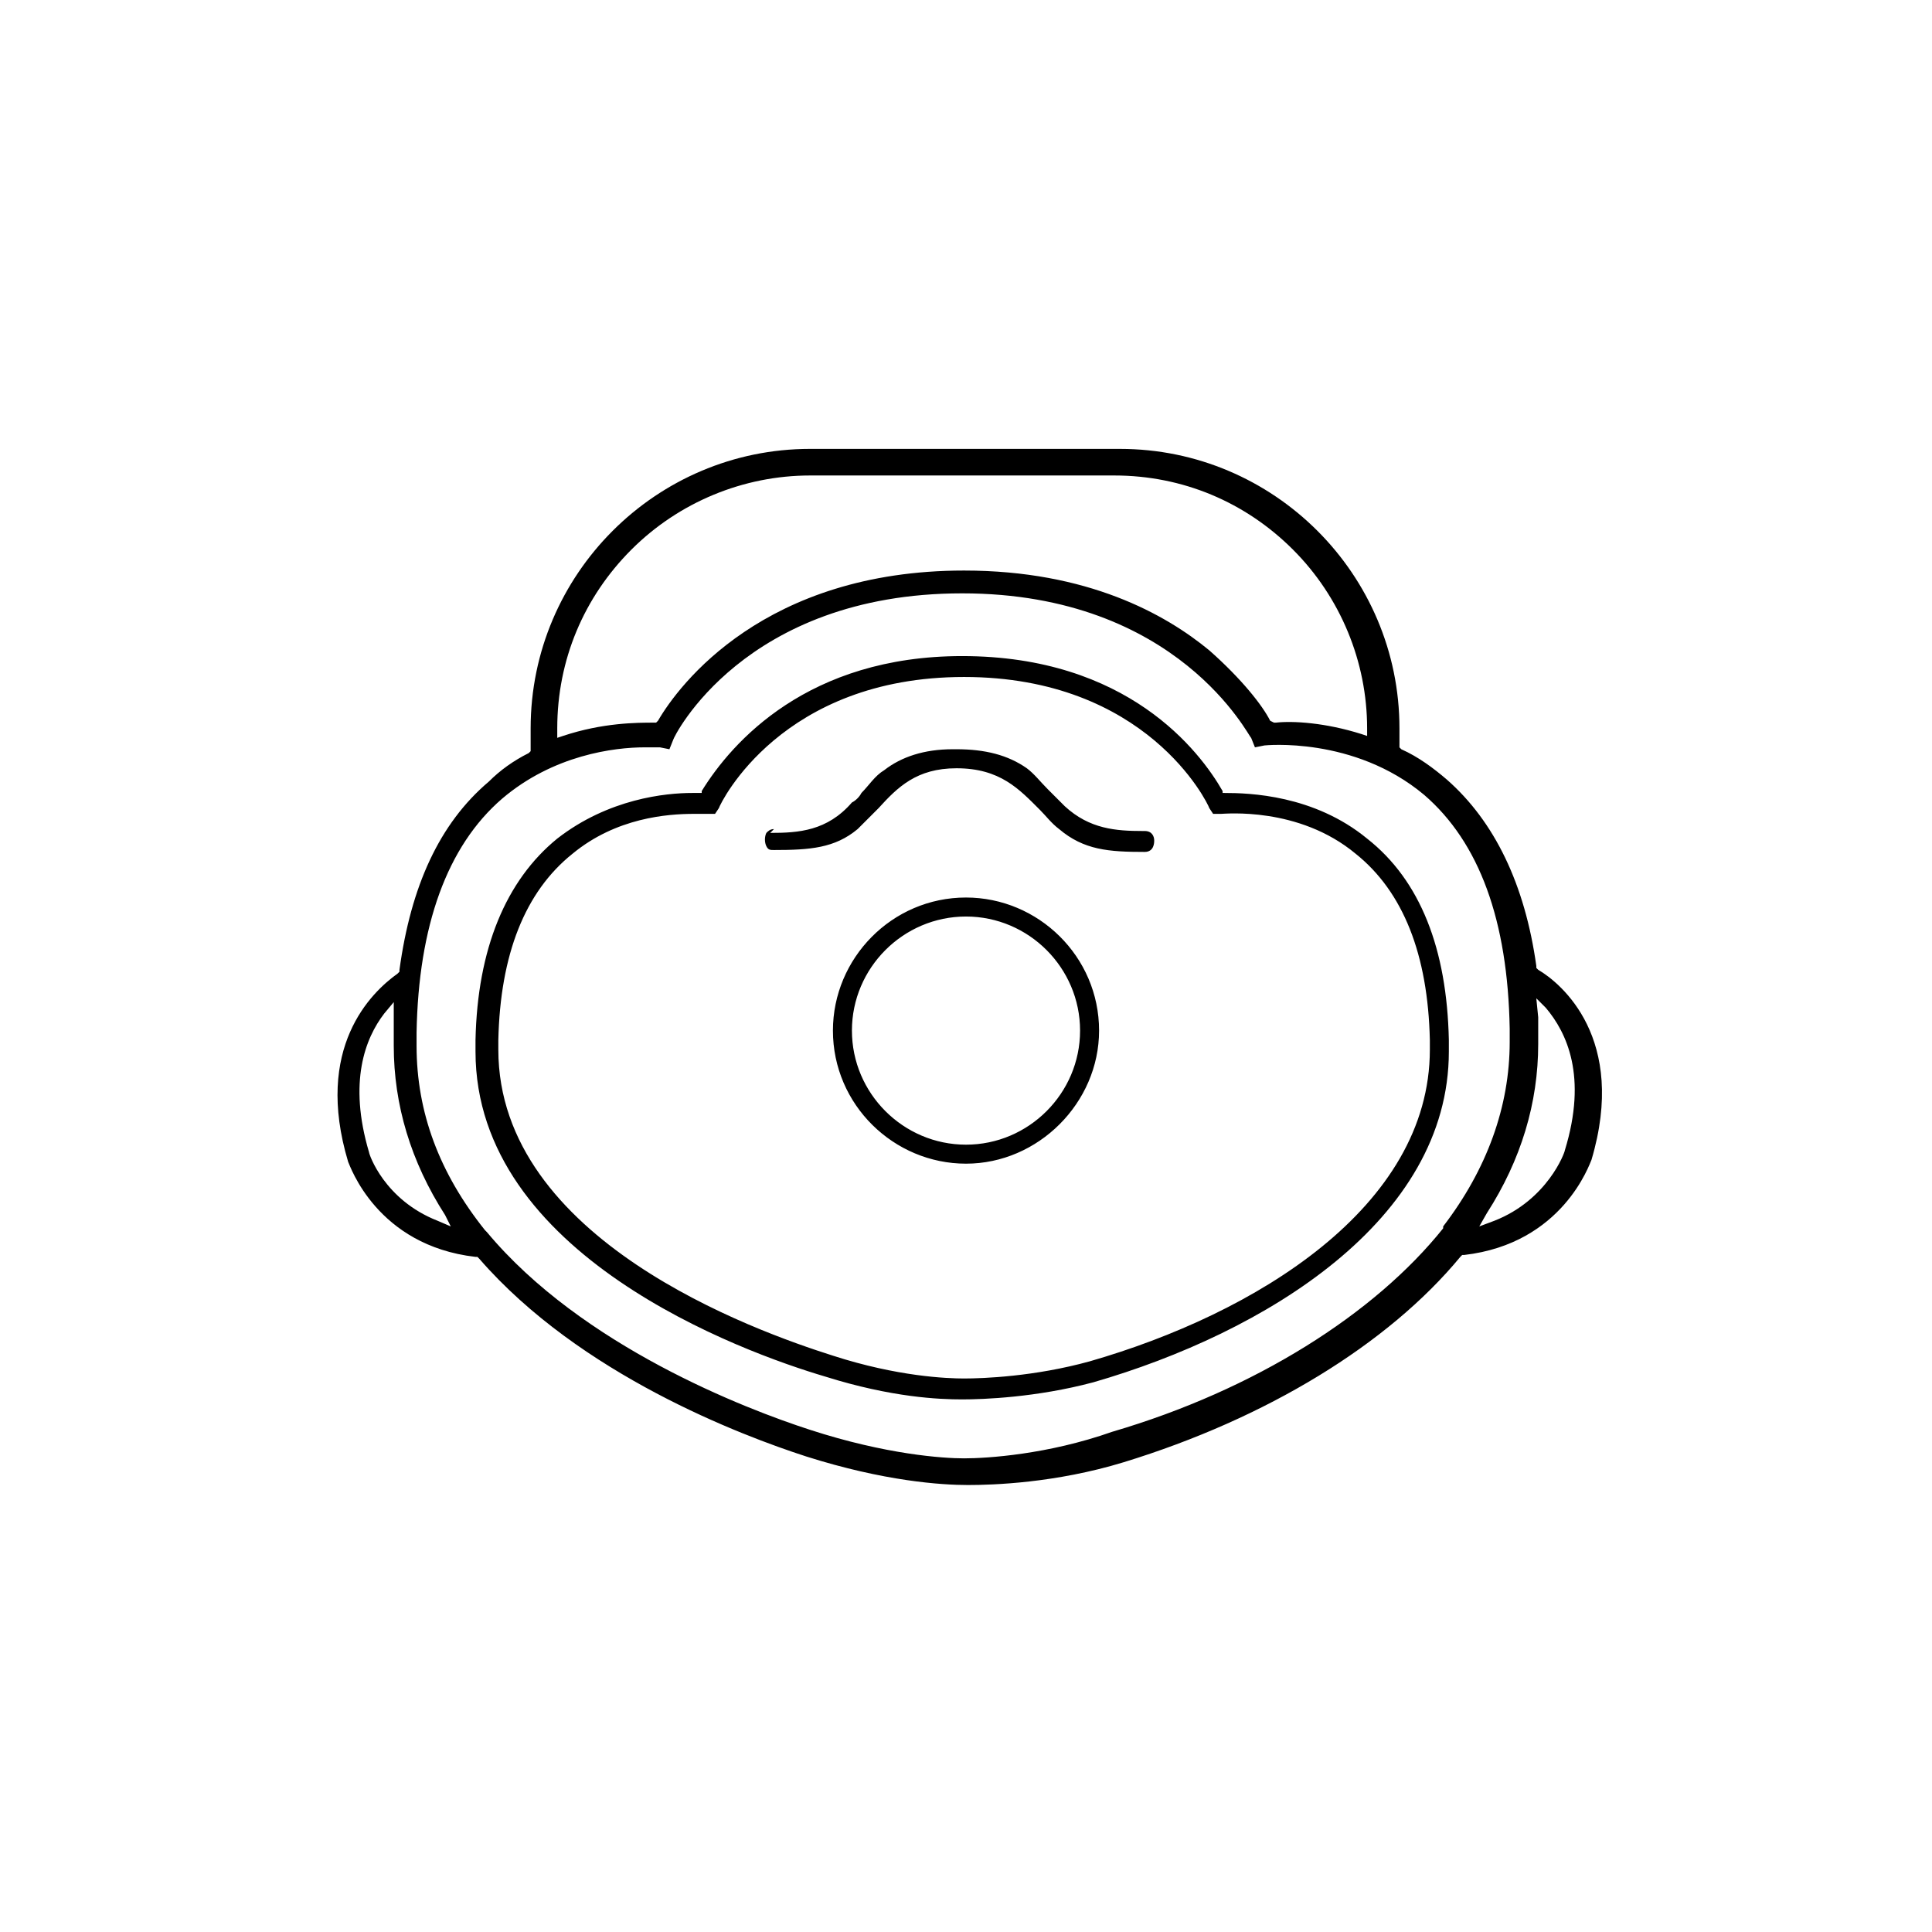 <?xml version="1.0" encoding="UTF-8"?>
<!-- Uploaded to: ICON Repo, www.svgrepo.com, Generator: ICON Repo Mixer Tools -->
<svg fill="#000000" width="800px" height="800px" version="1.1" viewBox="144 144 512 512" xmlns="http://www.w3.org/2000/svg">
 <path d="m349.11 363.72c-1.008 0-1.512 0.504-2.016 1.008-0.504 1.008-0.504 2.519 0 3.527 0.504 1.008 1.008 1.008 2.016 1.008 9.574 0 16.121-0.504 22.168-5.543 2.016-2.016 4.031-4.031 5.543-5.543 5.039-5.543 10.078-10.578 20.656-10.578 11.586 0 16.625 5.543 22.168 11.082 1.512 1.512 3.023 3.527 5.039 5.039 6.551 5.543 13.098 6.047 22.672 6.047 2.519 0 2.519-2.519 2.519-3.023 0-1.008-0.504-2.519-2.519-2.519h-0.504c-7.055 0-14.105-0.504-20.656-6.551-1.512-1.512-3.023-3.023-4.535-4.535-2.016-2.016-3.527-4.031-5.543-5.543-5.039-3.527-11.082-5.039-18.641-5.039h-1.008c-7.559 0-13.602 2.016-18.137 5.543-2.519 1.512-4.031 4.031-6.047 6.047-0.504 1.008-1.512 2.016-2.519 2.519-6.551 7.559-14.105 8.062-21.664 8.062l1.008-1.008zm9.574-100.76c-40.809 0-74.059 33.25-74.059 74.059v6.047l-0.504 0.504c-4.031 2.016-7.559 4.535-10.578 7.559-13.098 11.082-20.656 27.711-23.68 49.879v0.504l-0.504 0.504c-7.055 5.039-22.168 19.648-13.098 49.879 0.504 1.008 7.559 22.168 33.754 25.191h0.504l0.504 0.504c26.703 30.73 69.527 46.855 86.656 52.395 20.656 6.551 35.77 7.559 42.824 7.559 6.551 0 23.176-0.504 41.312-6.047 37.785-11.586 70.031-31.234 89.176-54.41l0.504-0.504h0.504c26.199-3.023 33.25-24.184 33.754-25.191 9.574-32.242-8.062-46.855-14.105-50.383l-0.504-0.504v-0.504c-3.023-21.664-11.082-38.289-23.68-49.375-3.527-3.023-7.559-6.047-12.09-8.062l-0.504-0.504v-5.039c0-40.809-33.25-74.059-74.059-74.059zm40.809 267.52c-5.543 0-20.656-1.008-40.809-7.559-17.129-5.543-60.457-22.168-85.648-52.395l-0.504-0.504c-12.09-15.113-18.137-31.234-18.137-48.871v-3.527c0.504-28.215 8.062-49.375 22.672-61.969 13.602-11.586 29.727-13.602 37.785-13.602h4.031l2.519 0.504 1.008-2.519c0-0.504 18.641-38.793 76.578-38.793 57.434 0 76.074 38.289 76.578 38.289l1.008 2.519 2.519-0.504s23.68-2.519 42.32 13.098c14.609 12.594 22.168 33.25 22.672 61.969v3.527c0 17.129-6.047 33.754-17.633 48.871v0.504c-18.137 22.672-49.879 42.824-87.664 53.906-17.129 6.047-33.254 7.055-39.297 7.055zm136.53-61.465 2.016-3.527c9.07-14.105 13.602-29.223 13.602-44.84v-3.527-3.527l-0.504-5.035 2.519 2.519c5.543 6.551 11.082 18.137 5.039 37.785 0 0.504-4.535 13.098-18.641 18.641zm-272.56 0-3.527-1.512c-14.105-5.543-18.137-17.633-18.137-18.137-5.543-18.641-1.008-30.23 4.031-36.777l2.519-3.023v4.031 1.512 2.519 3.527c0 15.617 4.535 30.73 13.602 44.84zm28.215-129.48v-2.519c0-18.137 7.055-34.762 19.648-47.359 12.594-12.594 29.727-19.648 47.359-19.648h80.609c18.137 0 34.762 7.055 47.359 19.648 12.594 12.594 19.648 29.727 19.648 47.359v2.016l-1.512-0.504c-9.574-3.023-18.137-3.527-22.672-3.023h-0.504l-1.008-0.504c-2.016-4.031-7.559-11.082-16.121-18.641-11.586-9.574-32.242-21.16-64.992-21.16-52.898 0-75.57 30.23-81.113 39.801l-0.504 0.504h-0.504c-4.535 0-13.602 0-24.184 3.527zm35.77 14.609c-7.055 0-22.168 1.512-35.77 12.09-13.602 11.082-21.16 29.223-21.664 53.402v3.023c0 53.906 70.535 79.602 92.699 86.152 17.633 5.543 30.23 6.047 36.273 6.047 5.543 0 19.648-0.504 34.762-4.535 45.344-13.098 94.211-42.824 94.211-87.664v-3.023c-0.504-24.184-7.559-42.32-21.664-53.402-14.105-11.586-31.234-12.09-37.785-12.09h-0.504v-0.504c-6.047-10.578-25.191-35.77-69.023-35.77-40.809 0-60.961 22.672-69.023 35.77v0.504h-0.504-2.008zm72.047 155.17c-4.535 0-17.633-0.504-34.762-6.047-20.656-6.551-88.672-30.73-88.672-81.113v-2.519c0.504-22.672 7.055-39.297 19.648-49.375 11.586-9.574 25.191-10.578 32.242-10.578h3.527 2.016l1.008-1.512c0.504-1.512 16.625-34.762 64.992-34.762 48.367 0 64.488 33.25 64.992 34.762l1.004 1.516h2.016c1.008 0 20.656-2.016 35.77 10.578 12.594 10.078 19.145 26.703 19.648 49.375v2.519c0 41.816-46.352 70.031-90.184 82.625-14.605 4.027-28.211 4.531-33.246 4.531zm0.504-56.93c-19.145 0-35.266-15.617-35.266-35.266 0-19.145 15.617-35.266 35.266-35.266 19.145 0 35.266 15.617 35.266 35.266 0 19.145-16.121 35.266-35.266 35.266zm0-65.496c-16.625 0-30.23 13.602-30.23 30.23 0 16.625 13.602 30.23 30.23 30.23 16.625 0 30.23-13.602 30.23-30.23-0.004-16.625-13.605-30.23-30.23-30.23z"/>
</svg>